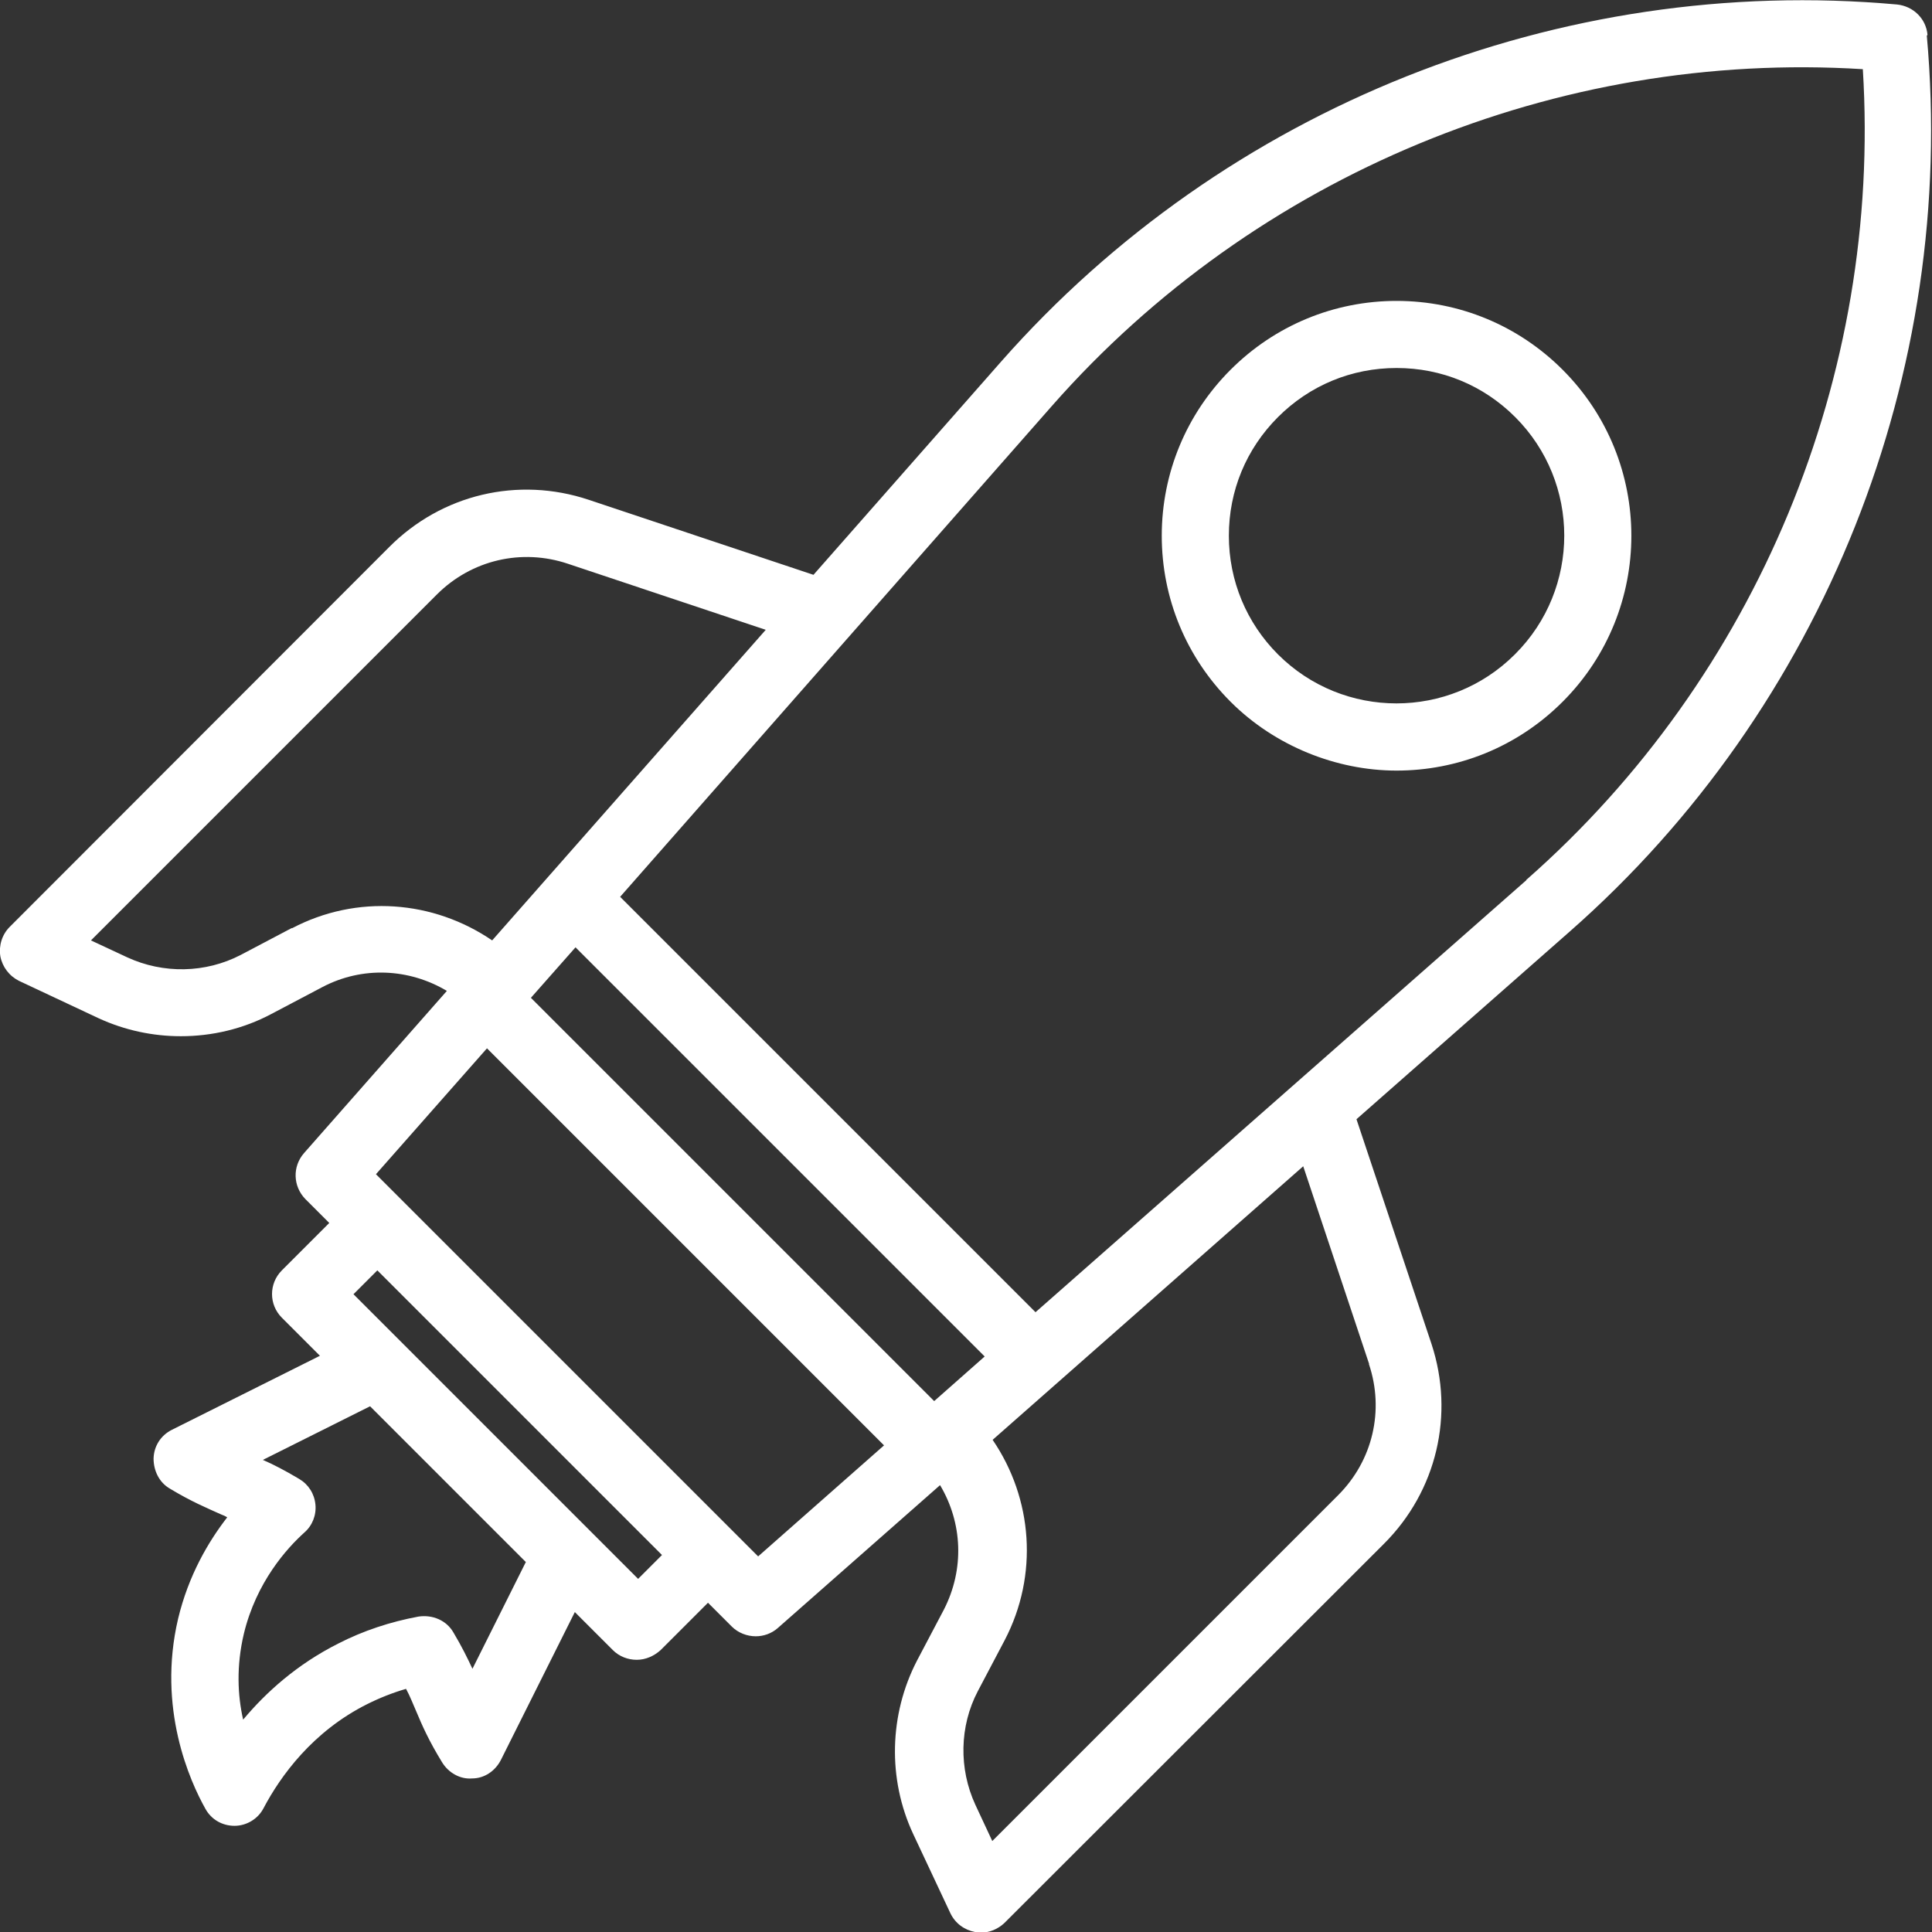<?xml version="1.0" encoding="UTF-8"?>
<svg id="Layer_2" data-name="Layer 2" xmlns="http://www.w3.org/2000/svg" viewBox="0 0 55.86 55.86">
  <rect x="0" y="0" width="55.86" height="55.86" fill="#333333" stroke="none"/>
  <defs>
    <style>
      .cls-1 {
        fill: #fff;
      }
    </style>
  </defs>
  <g id="Layer_1-2" data-name="Layer 1">
    <g>
      <path class="cls-1" d="M55.73,1.01c-.04-.47-.41-.83-.88-.88-9.76-.88-19.43,2.98-25.9,10.32l-5.43,6.17-6.5-2.17c-2.04-.68-4.25-.16-5.77,1.37L.28,26.8c-.22.22-.32.54-.27.85.06.31.26.57.54.71l2.3,1.08c.76.35,1.57.52,2.38.52.9,0,1.8-.21,2.61-.64l1.48-.78c1.16-.61,2.51-.54,3.6.11l-4.13,4.69c-.34.39-.32.96.04,1.33l.69.69-1.37,1.37c-.38.38-.38.99,0,1.37l1.1,1.1-4.28,2.14c-.32.16-.52.47-.53.83,0,.35.16.69.47.87.63.38,1.07.56,1.49.75.06.02.12.05.17.08-.55.71-1.12,1.68-1.42,2.93-.61,2.59.34,4.7.79,5.5.17.31.49.49.84.49s.68-.2.84-.51c.49-.93,1.42-2.22,3-3.01.36-.18.74-.33,1.12-.44.12.22.2.44.29.64.18.43.37.86.75,1.48.18.3.52.5.87.47.36,0,.67-.22.83-.53l2.14-4.28,1.1,1.1c.18.18.43.28.69.28s.5-.11.69-.28l1.37-1.37.69.69c.18.18.44.28.69.28.23,0,.46-.08.64-.24l4.69-4.13c.65,1.09.71,2.43.11,3.6l-.78,1.48c-.8,1.55-.85,3.41-.11,5l1.08,2.3c.14.29.4.48.71.54.06,0,.12.02.16.02.25,0,.5-.1.69-.28l10.98-10.97c1.52-1.52,2.04-3.73,1.37-5.77l-2.17-6.5,6.17-5.43c7.35-6.46,11.2-16.15,10.32-25.9h0ZM8.44,26.83l-1.48.78c-1.02.53-2.24.55-3.28.07l-1.05-.49,10-10c1-1,2.45-1.34,3.79-.89l5.72,1.91-7.91,8.98c-1.7-1.16-3.91-1.34-5.79-.35h0ZM27.01,40.51l-11.66-11.66,1.29-1.46,11.83,11.83-1.46,1.29ZM15.21,45.15l-1.55,3.1c-.14-.3-.3-.63-.55-1.05-.2-.35-.6-.52-1.01-.46-.81.15-1.6.41-2.32.78-1.19.6-2.08,1.4-2.75,2.2-.16-.7-.2-1.55.02-2.48.36-1.5,1.25-2.48,1.75-2.93.23-.2.35-.5.32-.81s-.2-.58-.47-.74c-.42-.25-.75-.42-1.05-.55l3.1-1.55,4.5,4.5h0ZM18.45,45.65l-8.23-8.23.69-.69,8.23,8.23-.69.69ZM21.92,45l-11.05-11.05,3.21-3.64,11.48,11.48-3.64,3.21ZM39.58,39.44c.45,1.34.11,2.79-.89,3.79l-10,10-.49-1.05c-.48-1.04-.46-2.27.07-3.28l.78-1.48c.98-1.88.81-4.09-.35-5.79l8.98-7.91,1.91,5.73v-.02ZM44.13,25.45l-14.19,12.49-12.01-12.01,12.49-14.2c5.88-6.68,14.6-10.28,23.44-9.73.55,8.86-3.05,17.57-9.73,23.44h0Z"/>
      <path class="cls-1" d="M40.38,8.7c-1.81,0-3.52.71-4.8,1.99-1.28,1.28-1.99,2.99-1.99,4.8s.71,3.52,1.99,4.8,3.06,1.99,4.8,1.99,3.47-.66,4.8-1.99c2.65-2.65,2.65-6.95,0-9.6-1.28-1.28-2.99-1.99-4.8-1.99h0ZM43.8,18.92c-1.89,1.89-4.96,1.89-6.85,0-.91-.91-1.42-2.13-1.42-3.43s.5-2.51,1.42-3.43,2.13-1.42,3.43-1.42,2.51.5,3.43,1.42c1.89,1.89,1.89,4.96,0,6.85h0Z"/>
    </g>
  </g>
</svg>